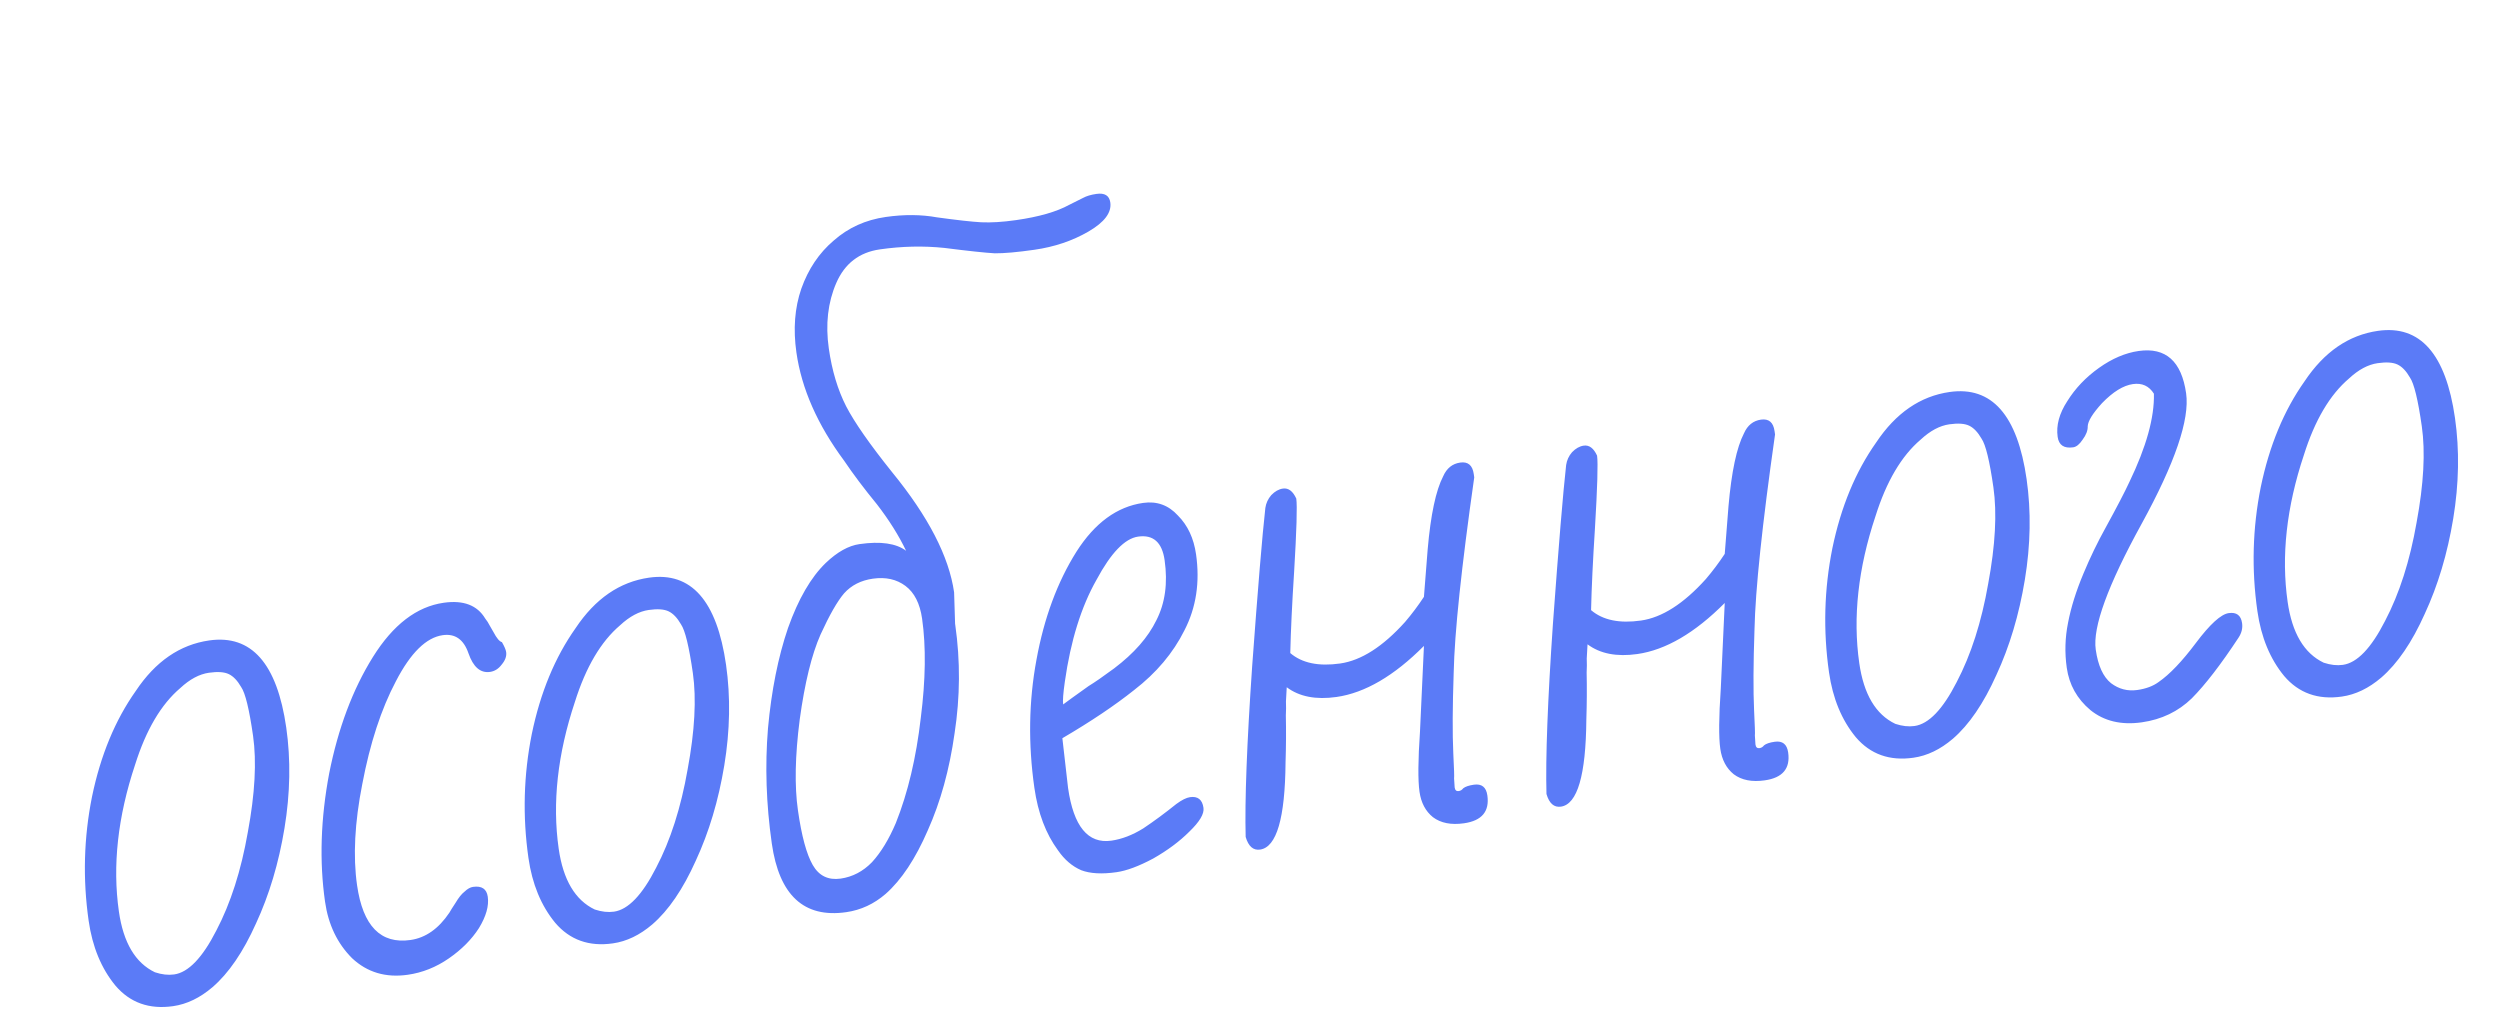 <?xml version="1.0" encoding="UTF-8"?> <svg xmlns="http://www.w3.org/2000/svg" width="252" height="103" viewBox="0 0 252 103" fill="none"><path d="M17.448 101.421C15.046 101.764 13.109 101.074 11.637 99.351C10.212 97.622 9.311 95.441 8.935 92.807C8.335 88.603 8.448 84.439 9.273 80.314C10.138 76.136 11.61 72.579 13.69 69.643C15.67 66.673 18.138 64.977 21.095 64.555C25.345 63.949 27.932 66.879 28.855 73.347C29.317 76.581 29.257 79.96 28.676 83.484C28.095 87.008 27.137 90.209 25.804 93.086C24.517 95.957 23.055 98.098 21.418 99.51C20.157 100.586 18.834 101.223 17.448 101.421ZM17.557 98.223C18.989 98.019 20.405 96.544 21.805 93.799C23.25 91.047 24.31 87.737 24.983 83.87C25.703 79.996 25.878 76.765 25.509 74.178C25.127 71.499 24.727 69.859 24.312 69.258C23.936 68.605 23.52 68.169 23.064 67.951C22.609 67.733 21.943 67.687 21.065 67.812C20.095 67.951 19.131 68.465 18.174 69.356C16.24 70.999 14.722 73.573 13.619 77.077C11.87 82.324 11.325 87.257 11.984 91.877C12.433 95.018 13.644 97.061 15.617 98.005C16.31 98.236 16.957 98.309 17.557 98.223ZM41.098 98.257C38.881 98.573 37.01 98.015 35.486 96.583C34.001 95.098 33.093 93.201 32.764 90.891C32.183 86.825 32.322 82.516 33.181 77.962C34.086 73.402 35.554 69.492 37.587 66.231C39.62 62.971 42 61.147 44.725 60.758C46.712 60.474 48.108 61.006 48.913 62.352C49.084 62.563 49.236 62.801 49.368 63.065C49.493 63.283 49.619 63.501 49.744 63.718C50.068 64.332 50.351 64.669 50.596 64.728C50.846 65.164 50.988 65.497 51.021 65.728C51.08 66.144 50.929 66.566 50.566 66.995C50.249 67.418 49.859 67.662 49.397 67.728C48.427 67.866 47.701 67.239 47.22 65.846C46.738 64.454 45.873 63.847 44.626 64.025C42.963 64.262 41.392 65.806 39.913 68.657C38.428 71.462 37.296 74.923 36.517 79.041C35.751 82.922 35.576 86.317 35.991 89.228C36.578 93.34 38.373 95.181 41.376 94.752C42.9 94.535 44.207 93.618 45.296 92.001C45.409 91.796 45.62 91.46 45.93 90.991C46.234 90.476 46.534 90.103 46.831 89.873C47.121 89.595 47.405 89.437 47.682 89.397C48.56 89.272 49.055 89.602 49.167 90.388C49.299 91.311 49.002 92.367 48.276 93.555C47.543 94.697 46.533 95.713 45.246 96.604C43.959 97.495 42.577 98.046 41.098 98.257ZM61.779 95.092C59.377 95.435 57.44 94.746 55.969 93.023C54.543 91.293 53.643 89.112 53.267 86.479C52.667 82.275 52.779 78.111 53.605 73.986C54.47 69.808 55.942 66.251 58.021 63.315C60.001 60.345 62.47 58.649 65.426 58.227C69.677 57.62 72.263 60.551 73.187 67.019C73.648 70.253 73.588 73.632 73.007 77.156C72.426 80.68 71.469 83.881 70.135 86.758C68.848 89.629 67.386 91.77 65.749 93.182C64.489 94.258 63.165 94.895 61.779 95.092ZM61.889 91.895C63.321 91.691 64.737 90.216 66.136 87.47C67.582 84.718 68.641 81.409 69.315 77.541C70.035 73.668 70.21 70.437 69.841 67.85C69.458 65.17 69.059 63.53 68.643 62.93C68.267 62.276 67.851 61.841 67.396 61.623C66.941 61.405 66.274 61.359 65.396 61.484C64.426 61.623 63.462 62.137 62.505 63.028C60.572 64.671 59.053 67.245 57.951 70.749C56.201 75.996 55.656 80.929 56.316 85.549C56.764 88.69 57.975 90.733 59.948 91.677C60.641 91.908 61.288 91.981 61.889 91.895ZM85.291 91.948C81.041 92.555 78.543 90.248 77.798 85.028C77.231 81.055 77.103 77.184 77.413 73.416C77.763 69.594 78.437 66.222 79.434 63.298C80.477 60.368 81.744 58.184 83.236 56.745C84.397 55.637 85.533 55.003 86.641 54.845C88.767 54.542 90.331 54.766 91.334 55.519C90.595 53.974 89.618 52.417 88.404 50.846C87.091 49.242 85.986 47.773 85.088 46.44C82.403 42.817 80.799 39.18 80.278 35.531C79.942 33.174 80.107 31.03 80.774 29.096C81.48 27.11 82.569 25.493 84.041 24.245C85.507 22.952 87.255 22.16 89.288 21.87C91.136 21.606 92.859 21.62 94.456 21.91C96.475 22.188 97.96 22.353 98.91 22.406C99.907 22.452 101.075 22.38 102.415 22.188C104.725 21.859 106.513 21.344 107.781 20.645C107.781 20.645 108.243 20.414 109.167 19.952C109.516 19.761 109.968 19.625 110.523 19.546C111.354 19.427 111.82 19.715 111.919 20.407C112.064 21.424 111.331 22.401 109.721 23.337C108.11 24.274 106.289 24.888 104.256 25.178C102.547 25.422 101.22 25.541 100.276 25.534C99.326 25.481 97.626 25.3 95.178 24.989C93.073 24.771 90.911 24.82 88.694 25.137C86.615 25.434 85.15 26.562 84.298 28.522C83.447 30.482 83.195 32.686 83.545 35.135C83.862 37.352 84.445 39.296 85.297 40.966C86.141 42.59 87.682 44.797 89.919 47.589C93.575 52.064 95.66 56.103 96.174 59.707L96.273 62.875L96.293 63.013C96.807 66.617 96.784 70.25 96.222 73.913C95.707 77.569 94.806 80.832 93.519 83.703C92.278 86.567 90.862 88.702 89.271 90.107C88.096 91.124 86.769 91.737 85.291 91.948ZM84.737 88.563C85.938 88.391 86.991 87.84 87.895 86.91C88.793 85.933 89.595 84.617 90.301 82.96C91.516 79.911 92.355 76.374 92.817 72.348C93.306 68.507 93.349 65.178 92.947 62.359C92.729 60.835 92.171 59.736 91.274 59.063C90.376 58.39 89.281 58.145 87.987 58.33C86.786 58.501 85.819 58.993 85.087 59.805C84.4 60.61 83.608 61.996 82.71 63.962C81.819 65.975 81.119 68.832 80.611 72.535C80.142 76.184 80.082 79.234 80.432 81.682C80.801 84.269 81.299 86.107 81.926 87.196C82.553 88.285 83.49 88.741 84.737 88.563ZM112.55 87.916C111.071 88.127 109.883 88.061 108.986 87.717C108.082 87.328 107.303 86.661 106.65 85.718C105.422 84.054 104.627 81.952 104.265 79.411C103.632 74.976 103.701 70.677 104.474 66.512C105.24 62.302 106.583 58.669 108.504 55.613C110.353 52.71 112.593 51.07 115.227 50.694C116.613 50.496 117.781 50.919 118.731 51.962C119.721 52.952 120.331 54.255 120.562 55.872C120.964 58.69 120.574 61.244 119.393 63.534C118.257 65.817 116.564 67.827 114.314 69.562C112.367 71.113 109.958 72.73 107.087 74.412L107.66 79.421C108.214 83.302 109.669 85.074 112.025 84.738C113.088 84.586 114.16 84.174 115.243 83.501C116.319 82.782 117.428 81.963 118.569 81.046C119.124 80.637 119.586 80.406 119.955 80.353C120.741 80.241 121.193 80.601 121.311 81.433C121.397 82.033 120.922 82.832 119.886 83.828C118.896 84.818 117.681 85.722 116.242 86.54C114.797 87.312 113.566 87.771 112.55 87.916ZM107.166 71.007C107.549 70.716 108.404 70.1 109.73 69.156C110.338 68.786 111.196 68.193 112.304 67.374C114.304 65.863 115.723 64.246 116.562 62.524C117.446 60.795 117.724 58.776 117.394 56.466C117.137 54.664 116.246 53.872 114.721 54.09C113.382 54.281 111.986 55.729 110.533 58.435C108.989 61.154 107.923 64.582 107.335 68.72C107.17 69.875 107.113 70.637 107.166 71.007ZM147.57 82.987C146.276 83.172 145.234 82.967 144.442 82.373C143.696 81.773 143.244 80.918 143.086 79.809C142.921 78.654 142.938 76.625 143.136 73.721L143.533 65.109C140.523 68.131 137.586 69.846 134.722 70.255C132.643 70.552 130.97 70.225 129.703 69.275C129.676 69.75 129.65 70.225 129.624 70.7C129.643 71.169 129.64 71.641 129.613 72.116C129.646 73.667 129.636 75.247 129.583 76.858C129.536 82.474 128.682 85.401 127.018 85.638C126.325 85.737 125.84 85.311 125.563 84.361C125.465 80.698 125.683 74.963 126.218 67.156C126.794 59.296 127.236 53.976 127.547 51.198C127.619 50.716 127.817 50.287 128.141 49.911C128.51 49.528 128.903 49.307 129.319 49.248C129.873 49.169 130.322 49.505 130.665 50.258C130.771 50.997 130.698 53.459 130.447 57.643C130.242 60.831 130.113 63.559 130.06 65.83C131.241 66.84 132.917 67.19 135.088 66.88C137.214 66.576 139.395 65.181 141.632 62.693C142.319 61.888 142.953 61.043 143.533 60.159L143.91 55.367C144.214 51.883 144.736 49.428 145.475 48.002C145.832 47.197 146.402 46.739 147.188 46.627C147.973 46.514 148.429 46.897 148.554 47.775L148.603 48.121C147.309 57.216 146.618 63.772 146.532 67.792C146.413 71.25 146.4 73.962 146.492 75.929C146.571 77.473 146.597 78.318 146.571 78.463L146.63 79.374C146.67 79.651 146.805 79.773 147.036 79.74C147.221 79.714 147.372 79.622 147.491 79.463C147.702 79.292 148.062 79.17 148.57 79.097C149.356 78.985 149.808 79.345 149.926 80.176C150.157 81.793 149.372 82.73 147.57 82.987ZM177.89 78.659C176.597 78.844 175.554 78.639 174.762 78.045C174.017 77.445 173.565 76.59 173.406 75.481C173.241 74.326 173.258 72.297 173.456 69.393L173.853 60.78C170.844 63.803 167.907 65.518 165.042 65.927C162.963 66.224 161.29 65.897 160.023 64.947C159.997 65.422 159.97 65.897 159.944 66.372C159.964 66.841 159.96 67.312 159.934 67.788C159.967 69.339 159.957 70.919 159.904 72.53C159.857 78.146 159.002 81.073 157.339 81.31C156.646 81.409 156.161 80.983 155.884 80.033C155.785 76.37 156.003 70.635 156.539 62.828C157.114 54.968 157.557 49.648 157.867 46.87C157.94 46.388 158.138 45.959 158.461 45.583C158.831 45.2 159.224 44.979 159.639 44.92C160.194 44.841 160.642 45.177 160.986 45.93C161.091 46.669 161.018 49.131 160.767 53.315C160.562 56.502 160.433 59.231 160.38 61.502C161.561 62.511 163.238 62.861 165.409 62.551C167.534 62.248 169.715 60.852 171.953 58.365C172.639 57.56 173.273 56.715 173.854 55.831L174.231 51.039C174.534 47.555 175.056 45.1 175.795 43.674C176.152 42.869 176.723 42.41 177.508 42.298C178.294 42.186 178.749 42.569 178.874 43.447L178.924 43.793C177.629 52.888 176.939 59.444 176.853 63.463C176.733 66.922 176.72 69.634 176.812 71.601C176.891 73.145 176.917 73.99 176.891 74.135L176.95 75.046C176.99 75.323 177.125 75.445 177.356 75.412C177.541 75.386 177.693 75.293 177.812 75.135C178.023 74.963 178.382 74.841 178.891 74.769C179.676 74.657 180.128 75.016 180.247 75.848C180.478 77.465 179.692 78.402 177.89 78.659ZM192.876 76.379C190.474 76.722 188.537 76.032 187.065 74.309C185.64 72.58 184.739 70.398 184.364 67.765C183.763 63.561 183.876 59.397 184.701 55.272C185.567 51.095 187.039 47.538 189.118 44.601C191.098 41.631 193.566 39.935 196.523 39.513C200.773 38.907 203.36 41.837 204.283 48.305C204.745 51.539 204.685 54.918 204.104 58.442C203.523 61.966 202.566 65.167 201.232 68.044C199.945 70.915 198.483 73.056 196.846 74.469C195.585 75.544 194.262 76.181 192.876 76.379ZM192.985 73.181C194.418 72.977 195.833 71.502 197.233 68.757C198.678 66.005 199.738 62.695 200.412 58.828C201.131 54.954 201.307 51.723 200.937 49.136C200.555 46.457 200.156 44.817 199.74 44.216C199.364 43.562 198.948 43.127 198.493 42.909C198.037 42.691 197.371 42.645 196.493 42.77C195.523 42.909 194.559 43.423 193.602 44.314C191.668 45.957 190.15 48.531 189.048 52.035C187.298 57.282 186.753 62.215 187.413 66.835C187.861 69.976 189.072 72.019 191.045 72.963C191.738 73.194 192.385 73.267 192.985 73.181ZM215.903 72.809C213.824 73.106 212.092 72.693 210.706 71.571C209.366 70.442 208.574 69.023 208.33 67.314C208.113 65.789 208.156 64.275 208.46 62.77C208.757 61.219 209.275 59.566 210.014 57.81C210.681 56.207 211.427 54.663 212.252 53.178C213.374 51.132 214.17 49.604 214.638 48.594C216.348 45.051 217.173 42.081 217.114 39.685C216.626 38.906 215.92 38.583 214.996 38.715C214.026 38.853 212.986 39.497 211.877 40.645C210.94 41.674 210.462 42.45 210.442 42.971C210.455 43.394 210.283 43.842 209.927 44.317C209.617 44.786 209.3 45.043 208.976 45.09C208.052 45.221 207.531 44.871 207.412 44.04C207.247 42.885 207.571 41.684 208.383 40.437C209.188 39.143 210.254 38.025 211.581 37.081C212.907 36.138 214.241 35.57 215.58 35.379C218.306 34.99 219.9 36.412 220.361 39.646C220.737 42.279 219.242 46.665 215.875 52.802C212.469 58.992 210.928 63.219 211.251 65.483C211.482 67.1 211.996 68.228 212.795 68.868C213.587 69.463 214.468 69.69 215.438 69.552C216.316 69.427 217.032 69.159 217.586 68.75C218.702 67.978 219.953 66.668 221.339 64.82C222.764 62.92 223.87 61.914 224.655 61.801C225.441 61.689 225.889 62.026 226.002 62.811C226.074 63.32 225.955 63.808 225.645 64.276C223.863 66.982 222.292 69.021 220.932 70.394C219.566 71.72 217.89 72.525 215.903 72.809ZM236.057 70.215C233.655 70.558 231.718 69.868 230.246 68.145C228.821 66.416 227.921 64.234 227.545 61.601C226.944 57.397 227.057 53.233 227.883 49.108C228.748 44.931 230.22 41.373 232.299 38.437C234.279 35.467 236.748 33.771 239.704 33.349C243.954 32.743 246.541 35.673 247.464 42.141C247.926 45.375 247.866 48.754 247.285 52.278C246.704 55.802 245.747 59.003 244.413 61.88C243.126 64.751 241.664 66.892 240.027 68.305C238.766 69.38 237.443 70.017 236.057 70.215ZM236.166 67.017C237.599 66.813 239.014 65.338 240.414 62.593C241.859 59.841 242.919 56.531 243.593 52.664C244.312 48.79 244.488 45.559 244.118 42.972C243.736 40.293 243.337 38.653 242.921 38.052C242.545 37.398 242.129 36.963 241.674 36.745C241.218 36.527 240.552 36.481 239.674 36.606C238.704 36.745 237.74 37.259 236.783 38.15C234.849 39.793 233.331 42.367 232.229 45.871C230.479 51.118 229.934 56.051 230.594 60.671C231.042 63.812 232.253 65.855 234.226 66.799C234.919 67.03 235.566 67.103 236.166 67.017Z" fill="#5B7BF7"></path></svg> 